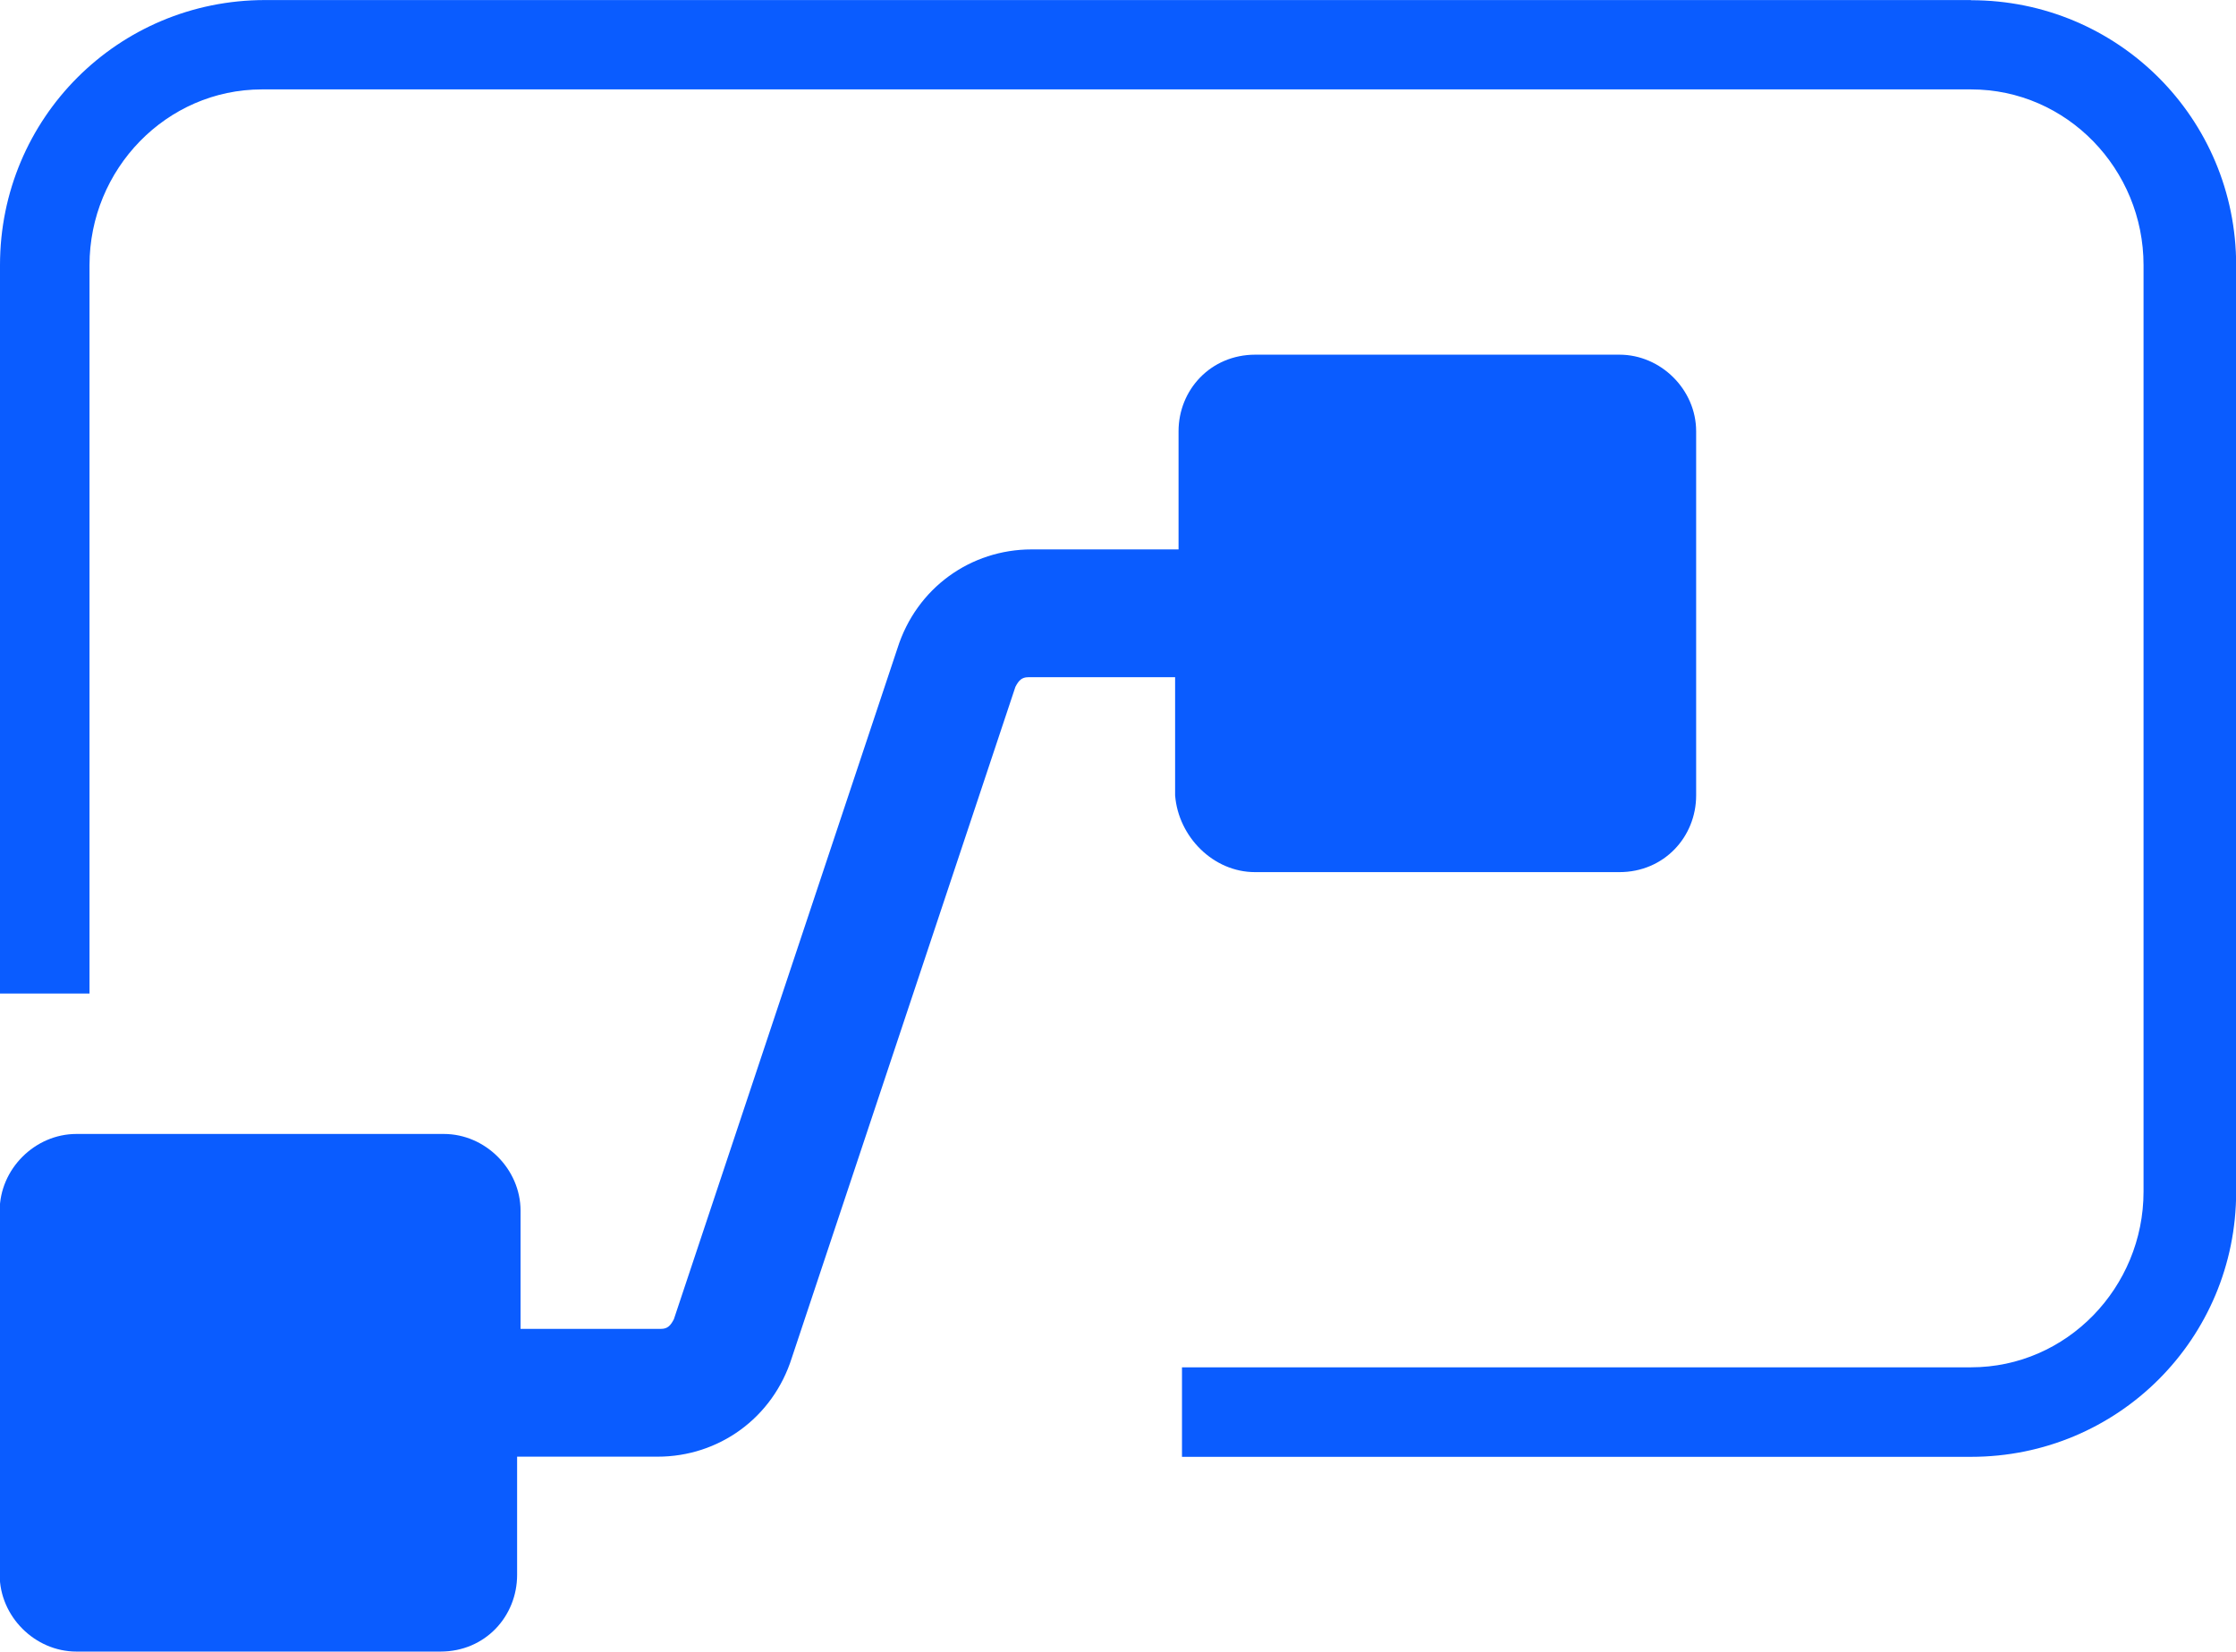 <?xml version="1.0" encoding="UTF-8"?>
<!DOCTYPE svg PUBLIC "-//W3C//DTD SVG 1.1//EN" "http://www.w3.org/Graphics/SVG/1.1/DTD/svg11.dtd">
<!-- Creator: CorelDRAW 2020 (64-Bit) -->
<svg xmlns="http://www.w3.org/2000/svg" xml:space="preserve" width="11.103mm" height="8.201mm" version="1.1" style="shape-rendering:geometricPrecision; text-rendering:geometricPrecision; image-rendering:optimizeQuality; fill-rule:evenodd; clip-rule:evenodd"
viewBox="0 0 136.64 100.92"
 xmlns:xlink="http://www.w3.org/1999/xlink"
 xmlns:xodm="http://www.corel.com/coreldraw/odm/2003">
 <defs>
  <style type="text/css">
   <![CDATA[
    .fil0 {fill:#0A5CFF;fill-rule:nonzero}
   ]]>
  </style>
 </defs>
 <g id="Layer_x0020_1">
  <path class="fil0" d="M120.44 0l-104.24 0c-8.98,0 -16.2,7.22 -16.2,16.2l0 44.51 5.47 0 0 -44.51c0,-5.86 4.69,-10.74 10.54,-10.74l104.44 0c5.86,0 10.54,4.88 10.54,10.74l0 56.61c0,5.86 -4.69,10.74 -10.54,10.74l-48.22 0 0 5.47 48.22 0c8.98,0 16.2,-7.22 16.2,-16.2l0 -56.61c0,-8.98 -7.22,-16.2 -16.2,-16.2zm-43.73 53.29l22.25 0c2.73,0 4.69,-2.15 4.69,-4.69l0 -22.25c0,-2.54 -2.15,-4.68 -4.69,-4.68l-22.25 0c-2.73,0 -4.69,2.15 -4.69,4.68l0 7.22 -8.98 0c-3.71,0 -7.03,2.34 -8.2,6.05l-13.66 40.99c-0.2,0.39 -0.39,0.59 -0.78,0.59l-8.59 0 0 -7.22c0,-2.54 -2.15,-4.69 -4.69,-4.69l-22.45 0c-2.54,0 -4.69,2.15 -4.69,4.69l0 22.25c0,2.54 2.15,4.69 4.69,4.69l22.25 0c2.73,0 4.68,-2.15 4.68,-4.69l0 -7.22 8.59 0c3.71,0 7.03,-2.34 8.2,-6.05l13.66 -40.99c0.2,-0.39 0.39,-0.59 0.78,-0.59l8.98 0 0 7.22c0.2,2.54 2.34,4.69 4.88,4.69z"/>
 </g>
</svg>
